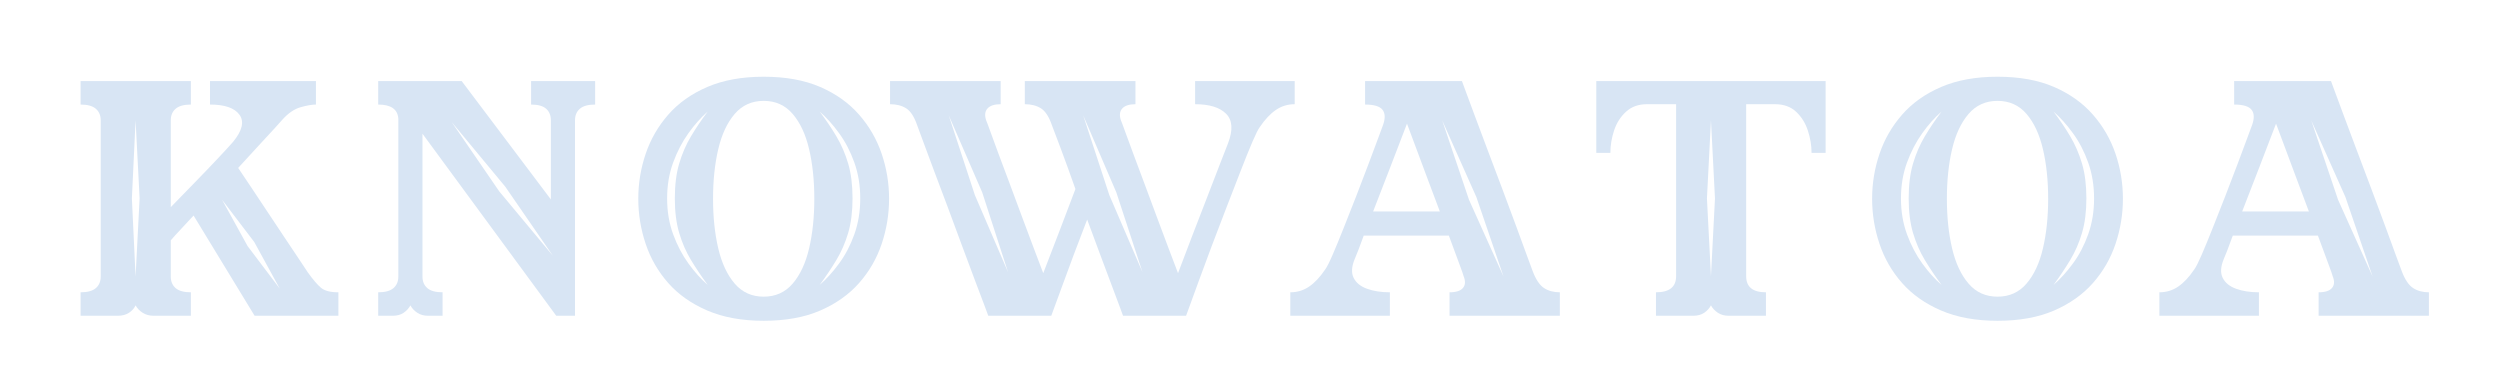 <svg width="1920" height="300" viewBox="0 0 1920 300" fill="none" xmlns="http://www.w3.org/2000/svg">
<path d="M236.474 209.299C240.417 214.789 243.766 218.69 246.516 221.007C249.266 223.33 253.724 224.487 259.891 224.487V242.507H195.537L148.662 165.528C145.063 169.476 141.714 173.08 138.62 176.341C135.537 179.606 133.047 182.351 131.162 184.57V212.382C131.162 216.164 132.401 219.127 134.891 221.278C137.375 223.419 141.276 224.487 146.599 224.487V242.507H118.037C114.771 242.507 111.938 241.737 109.537 240.195C107.13 238.653 105.328 236.768 104.12 234.528C103.089 236.768 101.417 238.653 99.099 240.195C96.776 241.737 93.901 242.507 90.474 242.507H61.891V224.487C67.208 224.487 71.109 223.419 73.599 221.278C76.099 219.127 77.349 216.164 77.349 212.382V92.403C77.349 88.627 76.099 85.669 73.599 83.528C71.109 81.377 67.208 80.299 61.891 80.299V62.278H146.599V80.299C141.276 80.299 137.375 81.377 134.891 83.528C132.401 85.669 131.162 88.627 131.162 92.403V159.091C136.995 153.08 143.214 146.685 149.828 139.903C156.438 133.127 162.401 126.903 167.724 121.237C173.042 115.57 176.818 111.455 179.057 108.882C186.083 100.299 187.708 93.393 183.932 88.153C180.167 82.919 172.62 80.299 161.287 80.299V62.278H242.641V80.299C239.557 80.299 235.609 80.987 230.807 82.362C226 83.737 221.359 86.914 216.891 91.882C216.375 92.565 214.484 94.669 211.224 98.195C207.974 101.711 203.896 106.127 198.995 111.445C194.104 116.768 188.745 122.606 182.912 128.966C185.479 132.747 188.734 137.591 192.682 143.507C196.641 149.424 200.891 155.82 205.432 162.695C209.984 169.56 214.412 176.211 218.703 182.653C222.995 189.086 226.724 194.664 229.891 199.382C233.068 204.106 235.266 207.414 236.474 209.299ZM104.12 212.382L107.224 152.382L104.12 92.403L101.287 152.382L104.12 212.382ZM190.12 188.945L214.849 221.653L195.266 185.862L170.557 153.424L190.12 188.945Z" fill="#D8E5F4"/>
<path d="M407.878 62.278H457.066V80.299C451.732 80.299 447.821 81.377 445.336 83.528C442.847 85.669 441.607 88.627 441.607 92.403V242.507H427.191L324.461 102.695V212.382C324.461 216.164 325.701 219.127 328.191 221.278C330.675 223.419 334.576 224.487 339.899 224.487V242.507H328.836C325.571 242.507 322.779 241.737 320.461 240.195C318.139 238.653 316.383 236.768 315.191 234.528C313.982 236.768 312.258 238.653 310.024 240.195C307.8 241.737 304.972 242.507 301.545 242.507H290.461V224.487C295.779 224.487 299.68 223.419 302.17 221.278C304.67 219.127 305.92 216.164 305.92 212.382V91.112C305.404 83.903 300.253 80.299 290.461 80.299V62.278H354.586L423.066 153.153V92.403C423.066 88.627 421.862 85.669 419.461 83.528C417.055 81.377 413.196 80.299 407.878 80.299V62.278ZM383.42 146.987L424.607 196.424L388.045 143.382L346.857 93.695L383.42 146.987Z" fill="#D8E5F4"/>
<path d="M586.517 58.924C603.335 58.924 617.793 61.544 629.892 66.778C641.986 72.018 651.939 79.101 659.746 88.028C667.564 96.945 673.361 106.987 677.142 118.153C680.918 129.309 682.809 140.809 682.809 152.653C682.809 164.487 680.918 176.028 677.142 187.278C673.361 198.528 667.564 208.57 659.746 217.403C651.939 226.237 641.986 233.273 629.892 238.507C617.793 243.742 603.335 246.362 586.517 246.362C569.861 246.362 555.439 243.742 543.246 238.507C531.064 233.273 521.064 226.237 513.246 217.403C505.439 208.57 499.647 198.528 495.871 187.278C492.09 176.028 490.205 164.487 490.205 152.653C490.205 140.809 492.09 129.309 495.871 118.153C499.647 106.987 505.439 96.945 513.246 88.028C521.064 79.101 531.064 72.018 543.246 66.778C555.439 61.544 569.861 58.924 586.517 58.924ZM543.517 218.82C538.71 212.294 534.418 205.898 530.642 199.632C526.861 193.372 523.856 186.466 521.621 178.924C519.382 171.372 518.267 162.523 518.267 152.382C518.267 142.091 519.382 133.169 521.621 125.612C523.856 118.059 526.861 111.106 530.642 104.757C534.418 98.414 538.71 92.059 543.517 85.695C538.361 90.169 533.423 95.71 528.705 102.32C523.981 108.919 520.069 116.424 516.975 124.841C513.892 133.257 512.35 142.44 512.35 152.382C512.35 162.341 513.892 171.528 516.975 179.945C520.069 188.351 523.981 195.815 528.705 202.341C533.423 208.872 538.361 214.362 543.517 218.82ZM586.517 227.841C595.611 227.841 603.038 224.497 608.788 217.799C614.538 211.106 618.736 202.091 621.392 190.757C624.059 179.424 625.392 166.726 625.392 152.653C625.392 138.57 624.059 125.872 621.392 114.549C618.736 103.216 614.538 94.205 608.788 87.507C603.038 80.815 595.611 77.466 586.517 77.466C577.418 77.466 569.996 80.815 564.246 87.507C558.496 94.205 554.288 103.216 551.621 114.549C548.955 125.872 547.621 138.57 547.621 152.653C547.621 166.726 548.955 179.424 551.621 190.757C554.288 202.091 558.496 211.106 564.246 217.799C569.996 224.497 577.418 227.841 586.517 227.841ZM629.517 218.82C634.652 214.362 639.626 208.872 644.434 202.341C649.236 195.815 653.142 188.351 656.142 179.945C659.152 171.528 660.663 162.341 660.663 152.382C660.663 142.44 659.152 133.257 656.142 124.841C653.142 116.424 649.236 108.919 644.434 102.32C639.626 95.71 634.652 90.169 629.517 85.695C634.319 92.059 638.606 98.414 642.371 104.757C646.147 111.106 649.152 118.059 651.392 125.612C653.626 133.169 654.746 142.091 654.746 152.382C654.746 162.523 653.626 171.372 651.392 178.924C649.152 186.466 646.147 193.372 642.371 199.632C638.606 205.898 634.319 212.294 629.517 218.82Z" fill="#D8E5F4"/>
<path d="M917.844 62.278H994.323V80.028C989 80.028 984.198 81.497 979.906 84.424C975.615 87.341 971.495 91.716 967.552 97.549C966.344 99.091 964.448 102.872 961.865 108.882C959.292 114.882 956.292 122.31 952.865 131.153C949.432 139.987 945.786 149.382 941.927 159.341C938.062 169.299 934.286 179.174 930.594 188.966C926.911 198.747 923.604 207.669 920.677 215.737C917.76 223.81 915.396 230.289 913.594 235.174C911.802 240.065 910.906 242.507 910.906 242.507H862.49C862.49 242.507 861.719 240.403 860.177 236.195C858.635 231.987 856.531 226.372 853.865 219.341C851.208 212.299 848.25 204.403 844.99 195.653C841.724 186.893 838.375 177.877 834.948 168.612C831.333 177.877 827.896 186.893 824.635 195.653C821.385 204.403 818.469 212.299 815.885 219.341C813.312 226.372 811.25 231.987 809.698 236.195C808.156 240.403 807.385 242.507 807.385 242.507H758.99C758.99 242.507 758.083 240.065 756.281 235.174C754.474 230.289 752.021 223.81 748.927 215.737C745.844 207.669 742.495 198.705 738.885 188.841C735.286 178.966 731.599 169.007 727.823 158.966C724.057 148.924 720.5 139.487 717.156 130.653C713.807 121.81 711.016 114.294 708.781 108.112C706.542 101.935 705.083 97.981 704.406 96.257C702.167 89.731 699.375 85.398 696.031 83.257C692.682 81.106 688.521 80.028 683.552 80.028V62.278H768.51V80.028C763.703 80.028 760.312 81.148 758.344 83.382C756.37 85.622 756.073 88.711 757.448 92.653C757.792 93.351 758.781 95.976 760.406 100.528C762.031 105.07 764.167 110.903 766.823 118.028C769.49 125.143 772.411 132.945 775.594 141.445C778.771 149.945 781.948 158.487 785.115 167.07C788.292 175.653 791.302 183.685 794.135 191.153C796.969 198.612 799.328 204.83 801.219 209.799C805.161 199.674 809.323 188.862 813.698 177.362C818.073 165.862 822.146 155.132 825.927 145.174C821.635 132.997 817.771 122.356 814.344 113.257C810.911 104.164 808.766 98.497 807.906 96.257C805.667 89.731 802.875 85.398 799.531 83.257C796.182 81.106 792.021 80.028 787.052 80.028V62.278H872.031V80.028C867.224 80.028 863.828 81.148 861.844 83.382C859.87 85.622 859.573 88.711 860.948 92.653C861.292 93.351 862.281 95.976 863.906 100.528C865.542 105.07 867.687 110.903 870.344 118.028C873.01 125.143 875.927 132.945 879.094 141.445C882.271 149.945 885.448 158.487 888.615 167.07C891.792 175.653 894.802 183.685 897.635 191.153C900.469 198.612 902.828 204.83 904.719 209.799C908.146 200.705 911.833 191.007 915.781 180.716C919.74 170.414 923.604 160.414 927.385 150.716C931.161 141.023 934.417 132.57 937.156 125.362C939.906 118.153 941.885 113.086 943.094 110.153C947.036 99.862 946.557 92.273 941.656 87.382C936.766 82.481 928.828 80.028 917.844 80.028V62.278ZM748.698 149.82L774.177 209.028L754.344 147.757L728.615 88.528L748.698 149.82ZM851.948 149.82L877.427 209.028L857.344 147.757L831.865 88.528L851.948 149.82Z" fill="#D8E5F4"/>
<path d="M1177.11 208.257C1179.51 214.622 1182.38 218.919 1185.73 221.153C1189.08 223.377 1193.15 224.487 1197.96 224.487V242.507H1113.25V224.487C1118.24 224.487 1121.67 223.377 1123.55 221.153C1125.43 218.919 1125.61 215.914 1124.07 212.132C1123.9 211.273 1122.74 207.966 1120.59 202.216C1118.45 196.466 1115.83 189.382 1112.73 180.966H1047.34C1045.8 185.257 1044.42 188.955 1043.21 192.049C1042.01 195.132 1041.08 197.445 1040.4 198.987C1037.98 204.836 1037.72 209.648 1039.61 213.424C1041.49 217.19 1044.93 219.976 1049.9 221.778C1054.88 223.586 1060.72 224.487 1067.42 224.487V242.507H990.962V224.487C996.28 224.487 1001.09 223.028 1005.38 220.112C1009.67 217.195 1013.79 212.815 1017.73 206.966C1019.11 205.091 1021.04 201.278 1023.52 195.528C1026.01 189.768 1028.84 182.898 1032 174.924C1035.18 166.94 1038.45 158.653 1041.8 150.07C1045.14 141.487 1048.27 133.294 1051.19 125.487C1054.12 117.685 1056.57 111.122 1058.55 105.799C1060.51 100.466 1061.76 97.112 1062.27 95.737C1063.99 90.768 1063.82 86.955 1061.75 84.299C1059.7 81.632 1055.24 80.299 1048.38 80.299V62.278H1122.77C1122.77 62.278 1123.68 64.726 1125.48 69.612C1127.29 74.502 1129.69 80.981 1132.69 89.049C1135.69 97.122 1139.04 106.049 1142.73 115.841C1146.43 125.622 1150.16 135.528 1153.94 145.57C1157.72 155.612 1161.23 165.06 1164.48 173.903C1167.74 182.737 1170.49 190.247 1172.73 196.424C1174.97 202.606 1176.43 206.549 1177.11 208.257ZM1054.55 162.424H1105.8C1102.7 154.19 1099.56 145.83 1096.38 137.341C1093.21 128.841 1090.25 120.903 1087.5 113.528C1084.75 106.143 1082.44 99.955 1080.57 94.966C1076.79 104.924 1072.54 116.002 1067.82 128.195C1063.09 140.377 1058.67 151.789 1054.55 162.424ZM1128.19 153.424L1154.71 212.382L1133.86 151.362L1107.59 92.403L1128.19 153.424Z" fill="#D8E5F4"/>
<path d="M1225.95 62.278H1402.08V117.382H1391.27C1391.27 111.716 1390.32 106.007 1388.43 100.257C1386.54 94.507 1383.54 89.705 1379.41 85.841C1375.3 81.966 1369.9 80.028 1363.2 80.028H1341.06V212.132C1341.06 220.372 1346.12 224.487 1356.25 224.487V242.507H1327.66C1324.4 242.507 1321.61 241.737 1319.29 240.195C1316.98 238.653 1315.22 236.768 1314.02 234.528C1312.82 236.768 1311.11 238.653 1308.87 240.195C1306.63 241.737 1303.8 242.507 1300.37 242.507H1271.79V224.487C1282.09 224.487 1287.25 220.372 1287.25 212.132V80.028H1264.85C1258.32 80.028 1252.95 81.966 1248.75 85.841C1244.54 89.705 1241.49 94.507 1239.6 100.257C1237.71 106.007 1236.77 111.716 1236.77 117.382H1225.95V62.278ZM1314.02 212.132L1317.1 152.382L1314.02 92.403L1310.93 152.382L1314.02 212.132Z" fill="#D8E5F4"/>
<path d="M1534.11 58.924C1550.92 58.924 1565.38 61.544 1577.48 66.778C1589.58 72.018 1599.53 79.101 1607.34 88.028C1615.15 96.945 1620.95 106.987 1624.73 118.153C1628.51 129.309 1630.4 140.809 1630.4 152.653C1630.4 164.487 1628.51 176.028 1624.73 187.278C1620.95 198.528 1615.15 208.57 1607.34 217.403C1599.53 226.237 1589.58 233.273 1577.48 238.507C1565.38 243.742 1550.92 246.362 1534.11 246.362C1517.45 246.362 1503.03 243.742 1490.84 238.507C1478.65 233.273 1468.65 226.237 1460.84 217.403C1453.03 208.57 1447.24 198.528 1443.46 187.278C1439.68 176.028 1437.79 164.487 1437.79 152.653C1437.79 140.809 1439.68 129.309 1443.46 118.153C1447.24 106.987 1453.03 96.945 1460.84 88.028C1468.65 79.101 1478.65 72.018 1490.84 66.778C1503.03 61.544 1517.45 58.924 1534.11 58.924ZM1491.11 218.82C1486.3 212.294 1482.01 205.898 1478.23 199.632C1474.45 193.372 1471.45 186.466 1469.21 178.924C1466.97 171.372 1465.86 162.523 1465.86 152.382C1465.86 142.091 1466.97 133.169 1469.21 125.612C1471.45 118.059 1474.45 111.106 1478.23 104.757C1482.01 98.414 1486.3 92.059 1491.11 85.695C1485.95 90.169 1481.01 95.71 1476.29 102.32C1471.57 108.919 1467.66 116.424 1464.57 124.841C1461.48 133.257 1459.94 142.44 1459.94 152.382C1459.94 162.341 1461.48 171.528 1464.57 179.945C1467.66 188.351 1471.57 195.815 1476.29 202.341C1481.01 208.872 1485.95 214.362 1491.11 218.82ZM1534.11 227.841C1543.2 227.841 1550.63 224.497 1556.38 217.799C1562.13 211.106 1566.33 202.091 1568.98 190.757C1571.65 179.424 1572.98 166.726 1572.98 152.653C1572.98 138.57 1571.65 125.872 1568.98 114.549C1566.33 103.216 1562.13 94.205 1556.38 87.507C1550.63 80.815 1543.2 77.466 1534.11 77.466C1525.01 77.466 1517.59 80.815 1511.84 87.507C1506.09 94.205 1501.88 103.216 1499.21 114.549C1496.54 125.872 1495.21 138.57 1495.21 152.653C1495.21 166.726 1496.54 179.424 1499.21 190.757C1501.88 202.091 1506.09 211.106 1511.84 217.799C1517.59 224.497 1525.01 227.841 1534.11 227.841ZM1577.11 218.82C1582.24 214.362 1587.22 208.872 1592.02 202.341C1596.83 195.815 1600.73 188.351 1603.73 179.945C1606.74 171.528 1608.25 162.341 1608.25 152.382C1608.25 142.44 1606.74 133.257 1603.73 124.841C1600.73 116.424 1596.83 108.919 1592.02 102.32C1587.22 95.71 1582.24 90.169 1577.11 85.695C1581.91 92.059 1586.2 98.414 1589.96 104.757C1593.74 111.106 1596.74 118.059 1598.98 125.612C1601.22 133.169 1602.34 142.091 1602.34 152.382C1602.34 162.523 1601.22 171.372 1598.98 178.924C1596.74 186.466 1593.74 193.372 1589.96 199.632C1586.2 205.898 1581.91 212.294 1577.11 218.82Z" fill="#D8E5F4"/>
<path d="M1844.55 208.257C1846.95 214.622 1849.82 218.919 1853.17 221.153C1856.51 223.377 1860.59 224.487 1865.4 224.487V242.507H1780.69V224.487C1785.68 224.487 1789.11 223.377 1790.98 221.153C1792.87 218.919 1793.05 215.914 1791.5 212.132C1791.34 211.273 1790.18 207.966 1788.02 202.216C1785.88 196.466 1783.26 189.382 1780.17 180.966H1714.77C1713.23 185.257 1711.86 188.955 1710.65 192.049C1709.45 195.132 1708.51 197.445 1707.84 198.987C1705.42 204.836 1705.15 209.648 1707.05 213.424C1708.93 217.19 1712.36 219.976 1717.34 221.778C1722.32 223.586 1728.16 224.487 1734.86 224.487V242.507H1658.4V224.487C1663.72 224.487 1668.52 223.028 1672.82 220.112C1677.11 217.195 1681.22 212.815 1685.17 206.966C1686.55 205.091 1688.47 201.278 1690.96 195.528C1693.45 189.768 1696.27 182.898 1699.44 174.924C1702.62 166.94 1705.88 158.653 1709.23 150.07C1712.58 141.487 1715.71 133.294 1718.63 125.487C1721.56 117.685 1724.01 111.122 1725.98 105.799C1727.95 100.466 1729.2 97.112 1729.71 95.737C1731.43 90.768 1731.26 86.955 1729.19 84.299C1727.13 81.632 1722.68 80.299 1715.82 80.299V62.278H1790.21C1790.21 62.278 1791.11 64.726 1792.92 69.612C1794.72 74.502 1797.13 80.981 1800.13 89.049C1803.13 97.122 1806.47 106.049 1810.17 115.841C1813.86 125.622 1817.6 135.528 1821.38 145.57C1825.15 155.612 1828.67 165.06 1831.92 173.903C1835.18 182.737 1837.93 190.247 1840.17 196.424C1842.4 202.606 1843.86 206.549 1844.55 208.257ZM1721.98 162.424H1773.23C1770.13 154.19 1766.99 145.83 1763.82 137.341C1760.65 128.841 1757.69 120.903 1754.94 113.528C1752.19 106.143 1749.88 99.955 1748 94.966C1744.22 104.924 1739.97 116.002 1735.25 128.195C1730.53 140.377 1726.11 151.789 1721.98 162.424ZM1795.63 153.424L1822.15 212.382L1801.3 151.362L1775.02 92.403L1795.63 153.424Z" fill="#D8E5F4"/>
</svg>
